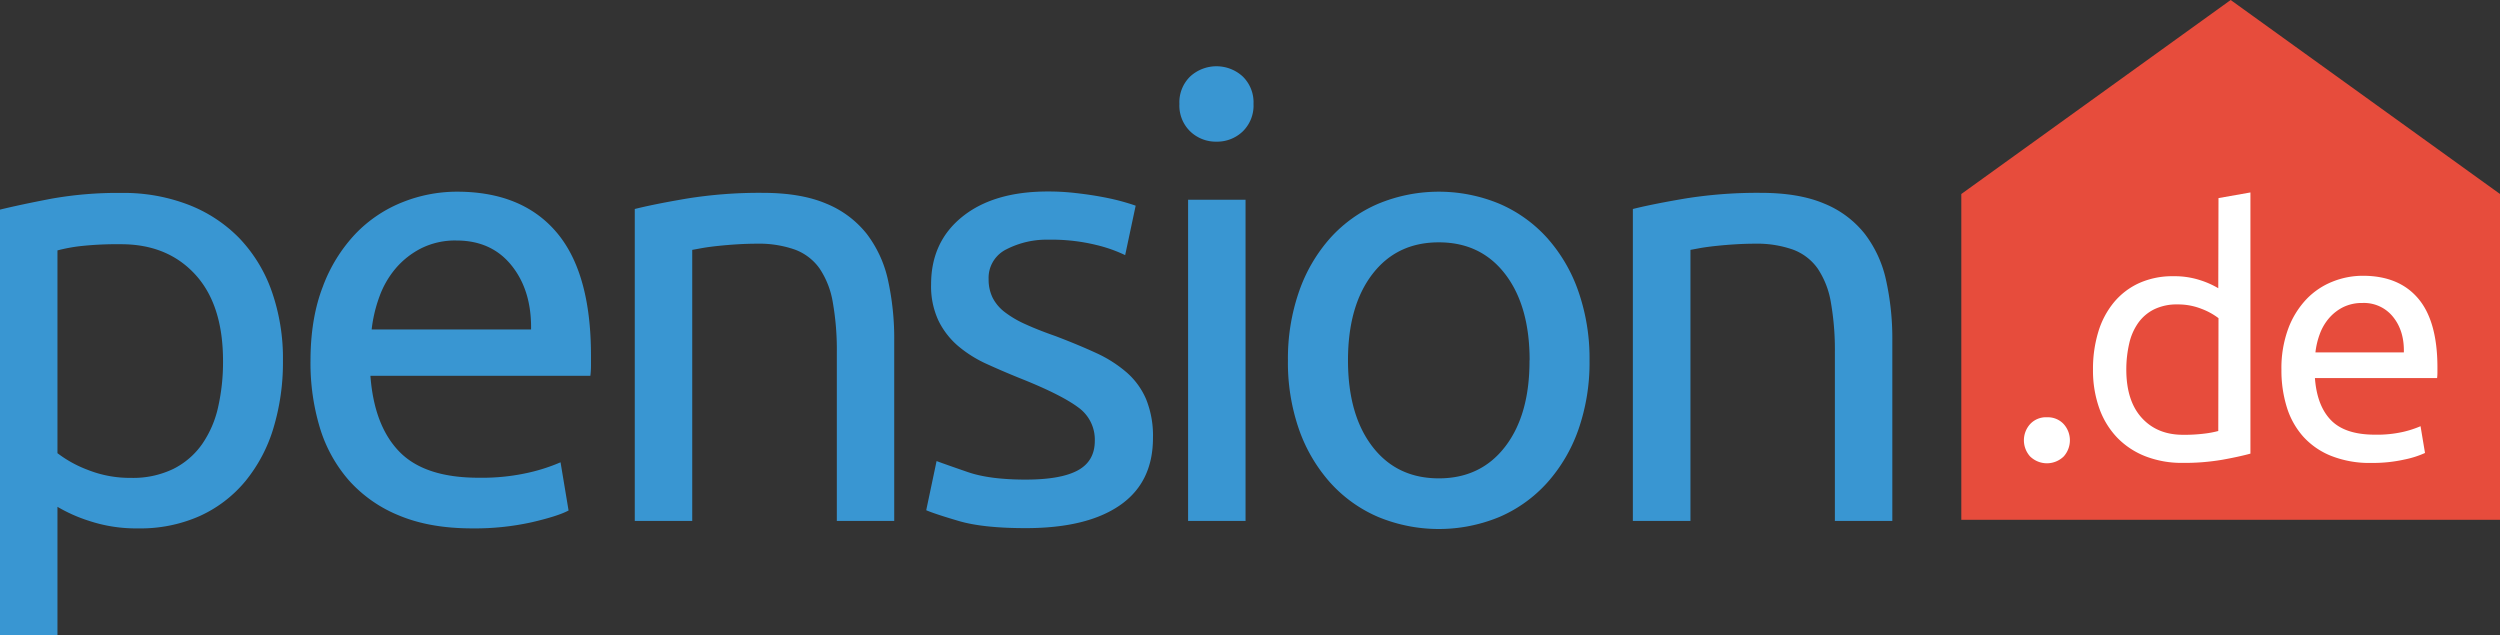 <svg id="Ebene_1" data-name="Ebene 1" xmlns="http://www.w3.org/2000/svg" viewBox="0 0 885.43 225"><rect x="0" y="0" width="885.43" height="225" fill="#333333" stroke="none"/><defs><style>.cls-1{fill:#3996d2;}.cls-2{fill:#e74c3c;}.cls-3{fill:#fff;}</style></defs><path class="cls-1" d="M169.5,167.35a80.3,80.3,0,0,1-3.39,23.85,54.17,54.17,0,0,1-10,18.82,45.3,45.3,0,0,1-16.09,12.25,51.66,51.66,0,0,1-21.77,4.37A52.86,52.86,0,0,1,100.91,224a54.75,54.75,0,0,1-11.27-5V264.5H69.29V113.74q7.21-1.76,18-3.83a133.71,133.71,0,0,1,25-2.08A63.83,63.83,0,0,1,136,112,50.69,50.69,0,0,1,154,123.8a52.31,52.31,0,0,1,11.48,18.71A71.83,71.83,0,0,1,169.5,167.35Zm-21.22,0q0-19.92-9.85-30.64T112.17,126a119.52,119.52,0,0,0-14.33.66,58.3,58.3,0,0,0-8.2,1.53V200a41.84,41.84,0,0,0,10.72,5.91,40.39,40.39,0,0,0,15.31,2.84,32.76,32.76,0,0,0,15-3.17,27.49,27.49,0,0,0,10.18-8.75,37.18,37.18,0,0,0,5.69-13.13A72.48,72.48,0,0,0,148.28,167.35Z" transform="translate(-69.29 -39.5)"/><path class="cls-1" d="M179.26,167.35q0-15.1,4.38-26.37a55.05,55.05,0,0,1,11.59-18.71,47.17,47.17,0,0,1,16.63-11.16,51.94,51.94,0,0,1,19.26-3.72q23,0,35.23,14.33t12.25,43.66v3.39a30.19,30.19,0,0,1-.22,3.83h-77.9q1.32,17.72,10.29,26.91t28,9.19a74.67,74.67,0,0,0,18-1.86,63.84,63.84,0,0,0,11.05-3.61l2.84,17.07q-3.72,2-13,4.16a93,93,0,0,1-21.11,2.18q-14.88,0-25.71-4.48a47.9,47.9,0,0,1-17.83-12.36,50.49,50.49,0,0,1-10.4-18.71A79.18,79.18,0,0,1,179.26,167.35Zm78.12-11.16q.21-13.78-6.9-22.65t-19.58-8.86a26.85,26.85,0,0,0-12.36,2.73,29.29,29.29,0,0,0-9.08,7.11,32.5,32.5,0,0,0-5.8,10.07,49.68,49.68,0,0,0-2.74,11.6Z" transform="translate(-69.29 -39.5)"/><path class="cls-1" d="M294.11,113.52q7-1.76,18.6-3.72a161.23,161.23,0,0,1,26.7-2q13.56,0,22.54,3.83a35.22,35.22,0,0,1,14.33,10.72,41.56,41.56,0,0,1,7.55,16.52A96.43,96.43,0,0,1,386,160.13V224H365.67V164.5a96.91,96.91,0,0,0-1.43-17.94,30.4,30.4,0,0,0-4.7-12,18.69,18.69,0,0,0-8.75-6.67,38.41,38.41,0,0,0-13.57-2.08c-2.19,0-4.45.08-6.78.22s-4.56.33-6.68.55-4,.47-5.69.76l-3.61.66V224H294.11Z" transform="translate(-69.29 -39.5)"/><path class="cls-1" d="M432.55,209.36q12.48,0,18.49-3.28t6-10.51a14,14,0,0,0-5.91-11.81q-5.91-4.38-19.47-9.85-6.57-2.62-12.58-5.36a43.62,43.62,0,0,1-10.4-6.46,28,28,0,0,1-7-9,28.67,28.67,0,0,1-2.62-12.91q0-15.09,11.15-24t30.42-8.86a84,84,0,0,1,9.63.55q4.82.54,9,1.31t7.33,1.64q3.17.89,4.92,1.53l-3.72,17.51a50.9,50.9,0,0,0-10.28-3.61,66.41,66.41,0,0,0-16.85-1.86,31.12,31.12,0,0,0-14.88,3.39,11.24,11.24,0,0,0-6.35,10.61,14.47,14.47,0,0,0,1.43,6.57,15,15,0,0,0,4.37,5.14,36.34,36.34,0,0,0,7.33,4.27q4.38,2,10.51,4.15,8.08,3.07,14.44,6a45.1,45.1,0,0,1,10.83,6.9,26.29,26.29,0,0,1,6.89,9.51,34.43,34.43,0,0,1,2.41,13.68q0,15.75-11.71,23.85t-33.37,8.09q-15.09,0-23.63-2.51t-11.6-3.83L401,202.8q3.51,1.3,11.16,3.93T432.55,209.36Z" transform="translate(-69.29 -39.5)"/><path class="cls-1" d="M500.14,89.67a13.07,13.07,0,0,1-9.29-3.61A12.74,12.74,0,0,1,487,76.32a12.74,12.74,0,0,1,3.83-9.74,13.77,13.77,0,0,1,18.59,0,12.77,12.77,0,0,1,3.83,9.74,12.77,12.77,0,0,1-3.83,9.74A13.08,13.08,0,0,1,500.14,89.67ZM510.43,224H490.08V110.24h20.35Z" transform="translate(-69.29 -39.5)"/><path class="cls-1" d="M632.26,167.13a71.93,71.93,0,0,1-3.94,24.51,56,56,0,0,1-11.05,18.81,48.59,48.59,0,0,1-16.95,12.15,56.11,56.11,0,0,1-42.89,0,48.53,48.53,0,0,1-17-12.15,56.12,56.12,0,0,1-11.05-18.81,71.93,71.93,0,0,1-3.94-24.51,72.15,72.15,0,0,1,3.94-24.4,56,56,0,0,1,11.05-18.93,48.51,48.51,0,0,1,17-12.14,56,56,0,0,1,42.89,0,48.56,48.56,0,0,1,16.95,12.14,55.83,55.83,0,0,1,11.05,18.93A72.15,72.15,0,0,1,632.26,167.13Zm-21.22,0q0-19.26-8.64-30.53t-23.53-11.27q-14.88,0-23.52,11.27t-8.64,30.53q0,19.26,8.64,30.52t23.52,11.27q14.88,0,23.53-11.27T611,167.13Z" transform="translate(-69.29 -39.5)"/><path class="cls-1" d="M647.6,113.52q7-1.76,18.6-3.72a161.19,161.19,0,0,1,26.69-2q13.58,0,22.54,3.83a35.15,35.15,0,0,1,14.33,10.72,41.42,41.42,0,0,1,7.55,16.52,95.83,95.83,0,0,1,2.19,21.23V224H719.15V164.5a97,97,0,0,0-1.42-17.94,30.55,30.55,0,0,0-4.7-12,18.67,18.67,0,0,0-8.76-6.67,38.32,38.32,0,0,0-13.56-2.08c-2.19,0-4.45.08-6.79.22s-4.56.33-6.67.55-4,.47-5.69.76L668,128V224H647.6Z" transform="translate(-69.29 -39.5)"/><polygon class="cls-2" points="790.04 0 694.64 68.71 694.64 184.09 885.43 184.09 885.43 68.71 790.04 0"/><path class="cls-3" d="M854.94,141.58a30.93,30.93,0,0,0-6.26-2.8,29.38,29.38,0,0,0-9.66-1.45,28.7,28.7,0,0,0-12.1,2.43,25.12,25.12,0,0,0-8.93,6.81A29.92,29.92,0,0,0,812.46,157a44.86,44.86,0,0,0-1.89,13.37,39.87,39.87,0,0,0,2.25,13.8,29,29,0,0,0,6.38,10.39,28.15,28.15,0,0,0,10,6.57,35.43,35.43,0,0,0,13.13,2.31,79.45,79.45,0,0,0,14-1.1q6.08-1.1,10-2.18V107.66l-11.31,2Zm0,50.57a34.83,34.83,0,0,1-4.8.91,57.07,57.07,0,0,1-7.72.43q-9.12,0-14.58-6t-5.47-17.08a40.81,40.81,0,0,1,1-9.12,20.43,20.43,0,0,1,3.16-7.35,15.2,15.2,0,0,1,5.65-4.86,18.23,18.23,0,0,1,8.33-1.76,22.49,22.49,0,0,1,8.51,1.57,23.64,23.64,0,0,1,6,3.29Z" transform="translate(-69.29 -39.5)"/><path class="cls-3" d="M794.29,187.29a7.61,7.61,0,0,0-6,2.43,8.55,8.55,0,0,0,0,11.43,8.52,8.52,0,0,0,11.92,0,8.58,8.58,0,0,0,0-11.43A7.64,7.64,0,0,0,794.29,187.29Z" transform="translate(-69.29 -39.5)"/><path class="cls-3" d="M925.7,145.17q-6.81-8-19.57-8a28.8,28.8,0,0,0-10.7,2.07,26.18,26.18,0,0,0-9.24,6.2,30.69,30.69,0,0,0-6.45,10.4,40.31,40.31,0,0,0-2.43,14.64,43.79,43.79,0,0,0,1.89,13.19A28,28,0,0,0,885,194.1a26.66,26.66,0,0,0,9.91,6.86,37,37,0,0,0,14.28,2.5,51.52,51.52,0,0,0,11.74-1.22,33.64,33.64,0,0,0,7.23-2.31l-1.58-9.48a36.29,36.29,0,0,1-6.14,2,41.46,41.46,0,0,1-10,1q-10.57,0-15.56-5.11t-5.71-14.95h43.27a17.45,17.45,0,0,0,.12-2.12v-1.89Q932.5,153.13,925.7,145.17Zm-36.35,19.14a27.42,27.42,0,0,1,1.52-6.44,18.08,18.08,0,0,1,3.22-5.59,16.23,16.23,0,0,1,5-3.95,15,15,0,0,1,6.87-1.52,13.18,13.18,0,0,1,10.88,4.92q4,4.94,3.83,12.58Z" transform="translate(-69.29 -39.5)"/></svg>
